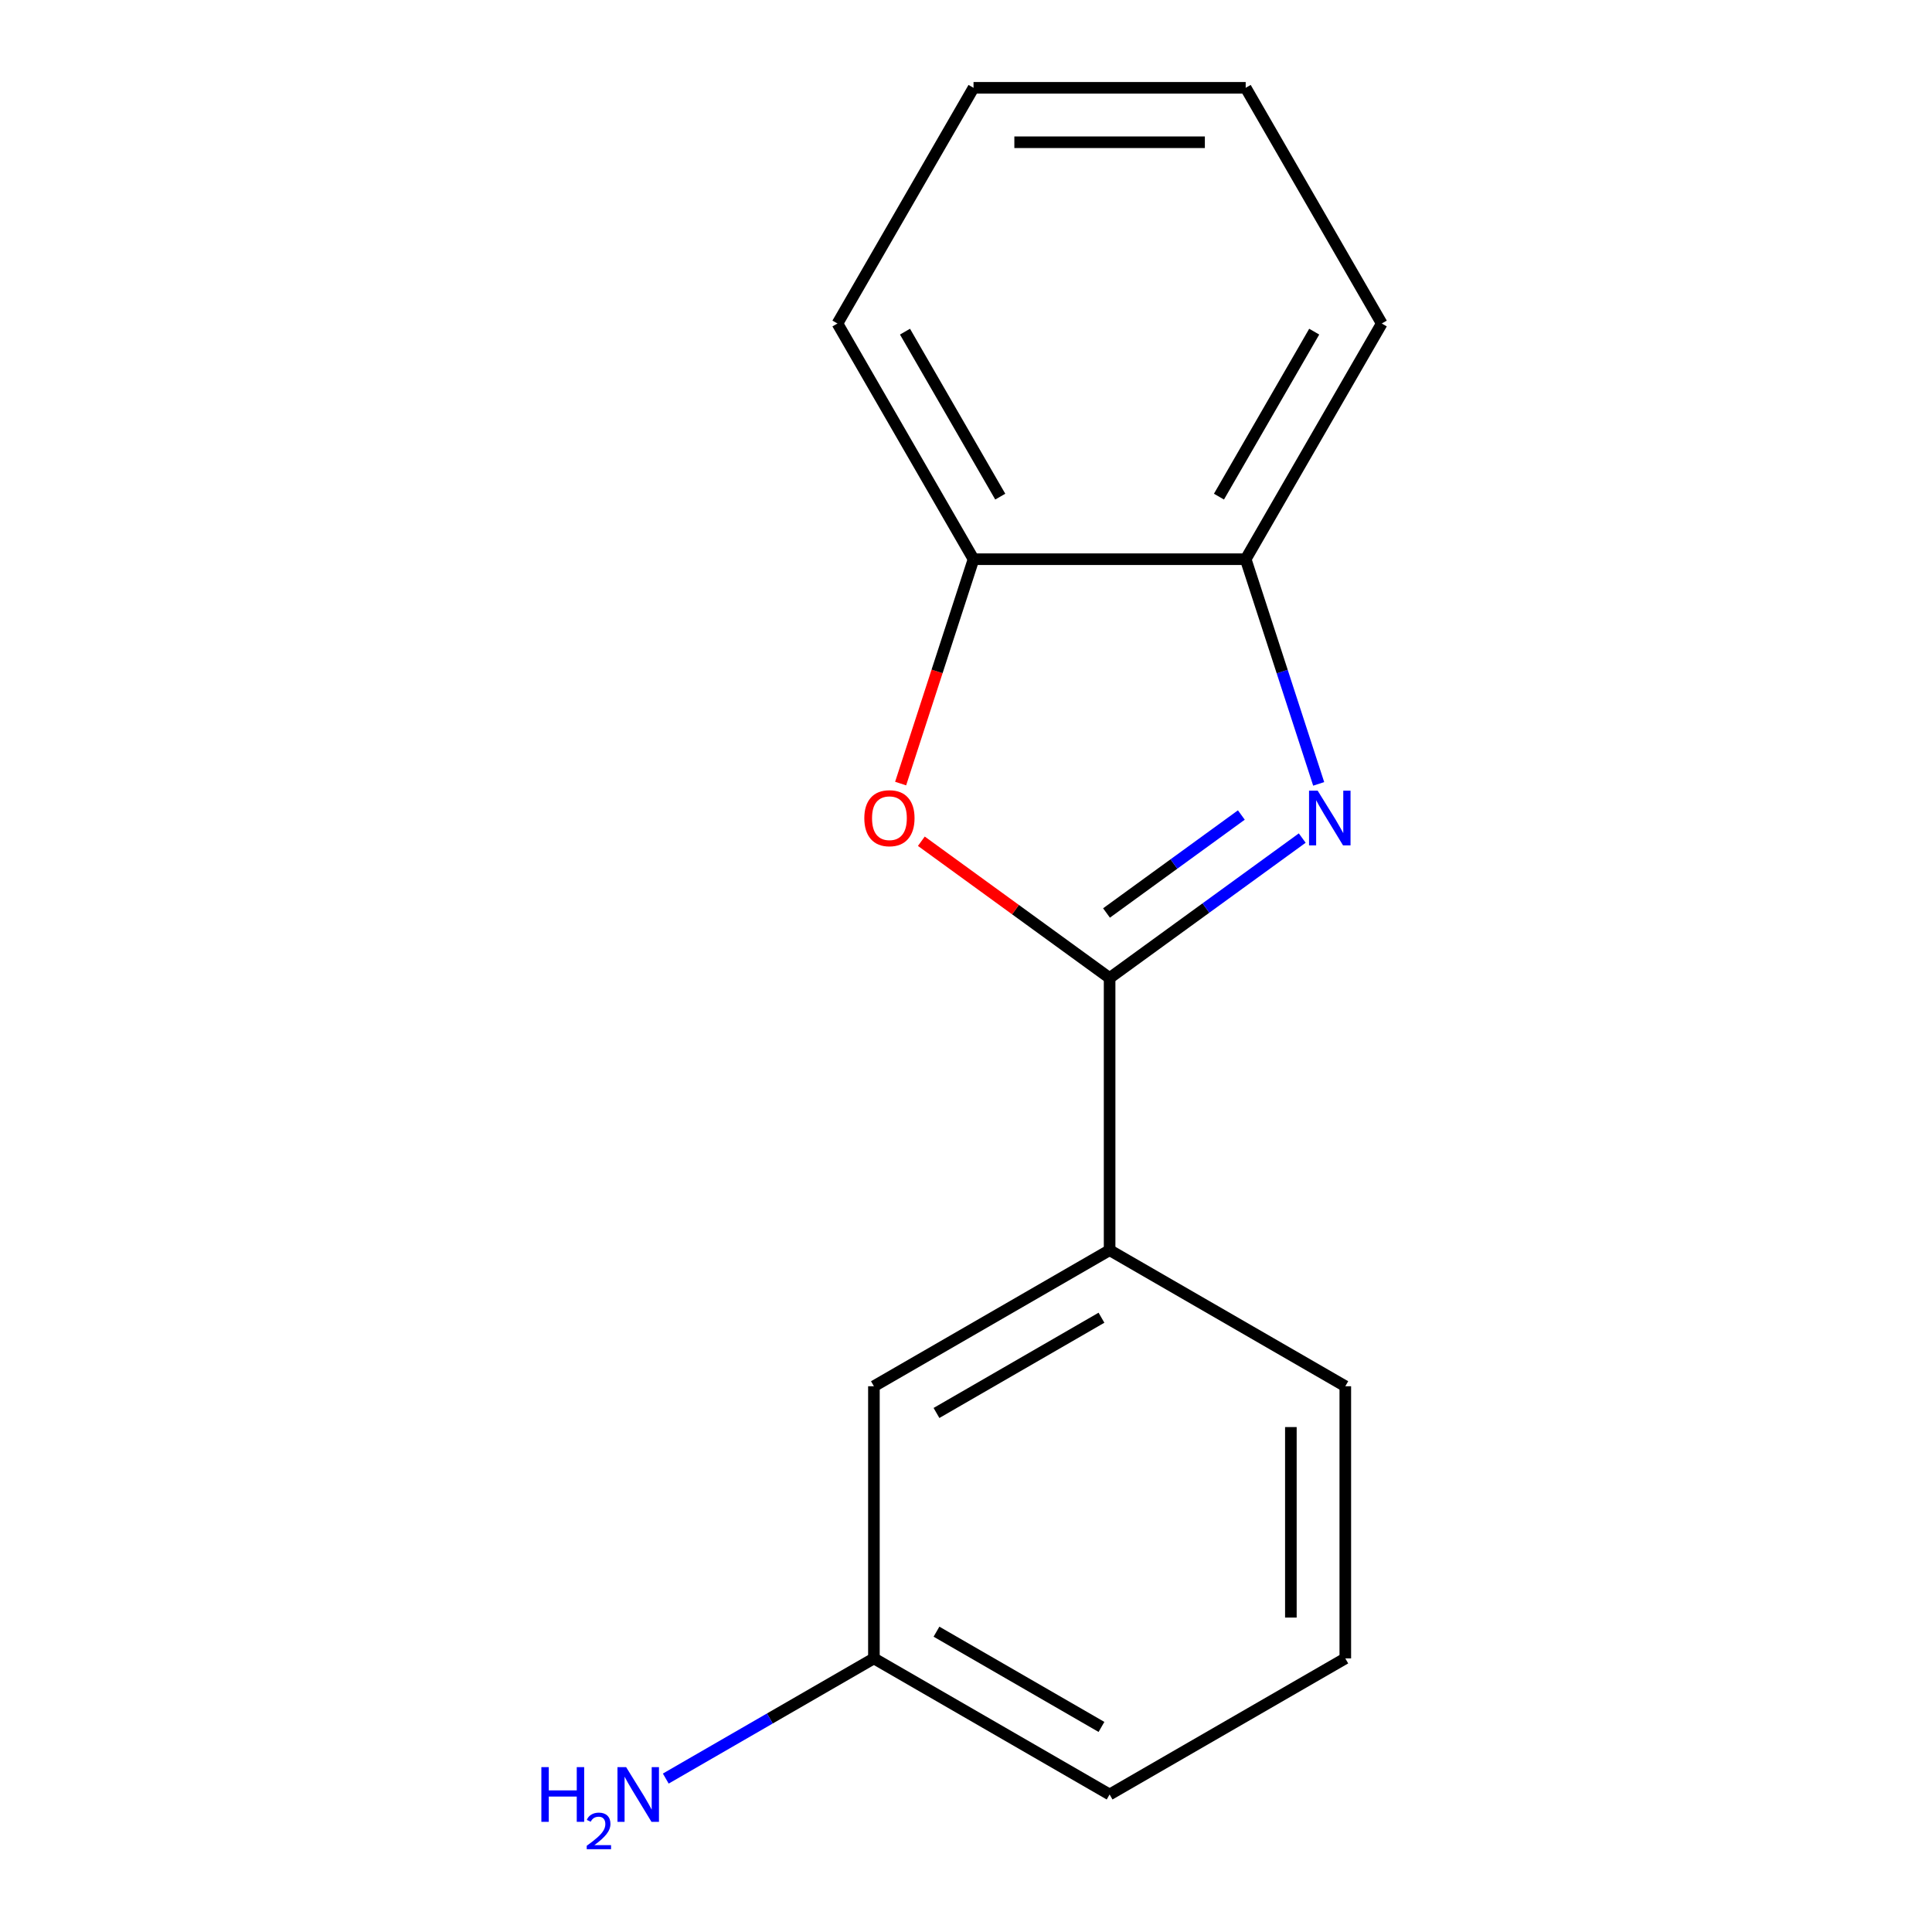 <?xml version='1.0' encoding='iso-8859-1'?>
<svg version='1.1' baseProfile='full'
              xmlns='http://www.w3.org/2000/svg'
                      xmlns:rdkit='http://www.rdkit.org/xml'
                      xmlns:xlink='http://www.w3.org/1999/xlink'
                  xml:space='preserve'
width='1000px' height='1000px' viewBox='0 0 1000 1000'>
<!-- END OF HEADER -->
<rect style='opacity:1.0;fill:#FFFFFF;stroke:none' width='1000' height='1000' x='0' y='0'> </rect>
<path class='bond-0' d='M 574.331,506.217 L 624.182,469.998' style='fill:none;fill-rule:evenodd;stroke:#000000;stroke-width:6px;stroke-linecap:butt;stroke-linejoin:miter;stroke-opacity:1' />
<path class='bond-0' d='M 624.182,469.998 L 674.034,433.779' style='fill:none;fill-rule:evenodd;stroke:#0000FF;stroke-width:6px;stroke-linecap:butt;stroke-linejoin:miter;stroke-opacity:1' />
<path class='bond-0' d='M 572.726,472.559 L 607.622,447.205' style='fill:none;fill-rule:evenodd;stroke:#000000;stroke-width:6px;stroke-linecap:butt;stroke-linejoin:miter;stroke-opacity:1' />
<path class='bond-0' d='M 607.622,447.205 L 642.518,421.852' style='fill:none;fill-rule:evenodd;stroke:#0000FF;stroke-width:6px;stroke-linecap:butt;stroke-linejoin:miter;stroke-opacity:1' />
<path class='bond-1' d='M 574.331,506.217 L 525.61,470.819' style='fill:none;fill-rule:evenodd;stroke:#000000;stroke-width:6px;stroke-linecap:butt;stroke-linejoin:miter;stroke-opacity:1' />
<path class='bond-1' d='M 525.61,470.819 L 476.888,435.421' style='fill:none;fill-rule:evenodd;stroke:#FF0000;stroke-width:6px;stroke-linecap:butt;stroke-linejoin:miter;stroke-opacity:1' />
<path class='bond-4' d='M 574.331,506.217 L 574.331,647.085' style='fill:none;fill-rule:evenodd;stroke:#000000;stroke-width:6px;stroke-linecap:butt;stroke-linejoin:miter;stroke-opacity:1' />
<path class='bond-2' d='M 682.55,405.736 L 663.657,347.59' style='fill:none;fill-rule:evenodd;stroke:#0000FF;stroke-width:6px;stroke-linecap:butt;stroke-linejoin:miter;stroke-opacity:1' />
<path class='bond-2' d='M 663.657,347.59 L 644.765,289.444' style='fill:none;fill-rule:evenodd;stroke:#000000;stroke-width:6px;stroke-linecap:butt;stroke-linejoin:miter;stroke-opacity:1' />
<path class='bond-3' d='M 466.164,405.576 L 485.031,347.51' style='fill:none;fill-rule:evenodd;stroke:#FF0000;stroke-width:6px;stroke-linecap:butt;stroke-linejoin:miter;stroke-opacity:1' />
<path class='bond-3' d='M 485.031,347.51 L 503.897,289.444' style='fill:none;fill-rule:evenodd;stroke:#000000;stroke-width:6px;stroke-linecap:butt;stroke-linejoin:miter;stroke-opacity:1' />
<path class='bond-9' d='M 644.765,289.444 L 715.199,167.449' style='fill:none;fill-rule:evenodd;stroke:#000000;stroke-width:6px;stroke-linecap:butt;stroke-linejoin:miter;stroke-opacity:1' />
<path class='bond-9' d='M 630.931,257.058 L 680.235,171.662' style='fill:none;fill-rule:evenodd;stroke:#000000;stroke-width:6px;stroke-linecap:butt;stroke-linejoin:miter;stroke-opacity:1' />
<path class='bond-15' d='M 644.765,289.444 L 503.897,289.444' style='fill:none;fill-rule:evenodd;stroke:#000000;stroke-width:6px;stroke-linecap:butt;stroke-linejoin:miter;stroke-opacity:1' />
<path class='bond-11' d='M 503.897,289.444 L 433.463,167.449' style='fill:none;fill-rule:evenodd;stroke:#000000;stroke-width:6px;stroke-linecap:butt;stroke-linejoin:miter;stroke-opacity:1' />
<path class='bond-11' d='M 517.731,257.058 L 468.427,171.662' style='fill:none;fill-rule:evenodd;stroke:#000000;stroke-width:6px;stroke-linecap:butt;stroke-linejoin:miter;stroke-opacity:1' />
<path class='bond-5' d='M 574.331,647.085 L 452.336,717.519' style='fill:none;fill-rule:evenodd;stroke:#000000;stroke-width:6px;stroke-linecap:butt;stroke-linejoin:miter;stroke-opacity:1' />
<path class='bond-5' d='M 570.119,682.049 L 484.722,731.353' style='fill:none;fill-rule:evenodd;stroke:#000000;stroke-width:6px;stroke-linecap:butt;stroke-linejoin:miter;stroke-opacity:1' />
<path class='bond-8' d='M 574.331,647.085 L 696.326,717.519' style='fill:none;fill-rule:evenodd;stroke:#000000;stroke-width:6px;stroke-linecap:butt;stroke-linejoin:miter;stroke-opacity:1' />
<path class='bond-6' d='M 452.336,717.519 L 452.336,858.386' style='fill:none;fill-rule:evenodd;stroke:#000000;stroke-width:6px;stroke-linecap:butt;stroke-linejoin:miter;stroke-opacity:1' />
<path class='bond-7' d='M 452.336,858.386 L 398.469,889.486' style='fill:none;fill-rule:evenodd;stroke:#000000;stroke-width:6px;stroke-linecap:butt;stroke-linejoin:miter;stroke-opacity:1' />
<path class='bond-7' d='M 398.469,889.486 L 344.603,920.586' style='fill:none;fill-rule:evenodd;stroke:#0000FF;stroke-width:6px;stroke-linecap:butt;stroke-linejoin:miter;stroke-opacity:1' />
<path class='bond-16' d='M 452.336,858.386 L 574.331,928.82' style='fill:none;fill-rule:evenodd;stroke:#000000;stroke-width:6px;stroke-linecap:butt;stroke-linejoin:miter;stroke-opacity:1' />
<path class='bond-16' d='M 484.722,844.552 L 570.119,893.856' style='fill:none;fill-rule:evenodd;stroke:#000000;stroke-width:6px;stroke-linecap:butt;stroke-linejoin:miter;stroke-opacity:1' />
<path class='bond-10' d='M 696.326,717.519 L 696.326,858.386' style='fill:none;fill-rule:evenodd;stroke:#000000;stroke-width:6px;stroke-linecap:butt;stroke-linejoin:miter;stroke-opacity:1' />
<path class='bond-10' d='M 668.152,738.649 L 668.152,837.256' style='fill:none;fill-rule:evenodd;stroke:#000000;stroke-width:6px;stroke-linecap:butt;stroke-linejoin:miter;stroke-opacity:1' />
<path class='bond-13' d='M 715.199,167.449 L 644.765,45.455' style='fill:none;fill-rule:evenodd;stroke:#000000;stroke-width:6px;stroke-linecap:butt;stroke-linejoin:miter;stroke-opacity:1' />
<path class='bond-12' d='M 696.326,858.386 L 574.331,928.82' style='fill:none;fill-rule:evenodd;stroke:#000000;stroke-width:6px;stroke-linecap:butt;stroke-linejoin:miter;stroke-opacity:1' />
<path class='bond-14' d='M 433.463,167.449 L 503.897,45.455' style='fill:none;fill-rule:evenodd;stroke:#000000;stroke-width:6px;stroke-linecap:butt;stroke-linejoin:miter;stroke-opacity:1' />
<path class='bond-17' d='M 644.765,45.455 L 503.897,45.455' style='fill:none;fill-rule:evenodd;stroke:#000000;stroke-width:6px;stroke-linecap:butt;stroke-linejoin:miter;stroke-opacity:1' />
<path class='bond-17' d='M 623.635,73.628 L 525.027,73.628' style='fill:none;fill-rule:evenodd;stroke:#000000;stroke-width:6px;stroke-linecap:butt;stroke-linejoin:miter;stroke-opacity:1' />
<path  class='atom-1' d='M 682.035 409.257
L 691.315 424.257
Q 692.235 425.737, 693.715 428.417
Q 695.195 431.097, 695.275 431.257
L 695.275 409.257
L 699.035 409.257
L 699.035 437.577
L 695.155 437.577
L 685.195 421.177
Q 684.035 419.257, 682.795 417.057
Q 681.595 414.857, 681.235 414.177
L 681.235 437.577
L 677.555 437.577
L 677.555 409.257
L 682.035 409.257
' fill='#0000FF'/>
<path  class='atom-2' d='M 447.367 423.497
Q 447.367 416.697, 450.727 412.897
Q 454.087 409.097, 460.367 409.097
Q 466.647 409.097, 470.007 412.897
Q 473.367 416.697, 473.367 423.497
Q 473.367 430.377, 469.967 434.297
Q 466.567 438.177, 460.367 438.177
Q 454.127 438.177, 450.727 434.297
Q 447.367 430.417, 447.367 423.497
M 460.367 434.977
Q 464.687 434.977, 467.007 432.097
Q 469.367 429.177, 469.367 423.497
Q 469.367 417.937, 467.007 415.137
Q 464.687 412.297, 460.367 412.297
Q 456.047 412.297, 453.687 415.097
Q 451.367 417.897, 451.367 423.497
Q 451.367 429.217, 453.687 432.097
Q 456.047 434.977, 460.367 434.977
' fill='#FF0000'/>
<path  class='atom-8' d='M 280.208 914.66
L 284.048 914.66
L 284.048 926.7
L 298.528 926.7
L 298.528 914.66
L 302.368 914.66
L 302.368 942.98
L 298.528 942.98
L 298.528 929.9
L 284.048 929.9
L 284.048 942.98
L 280.208 942.98
L 280.208 914.66
' fill='#0000FF'/>
<path  class='atom-8' d='M 303.741 941.986
Q 304.428 940.218, 306.064 939.241
Q 307.701 938.238, 309.972 938.238
Q 312.796 938.238, 314.38 939.769
Q 315.964 941.3, 315.964 944.019
Q 315.964 946.791, 313.905 949.378
Q 311.872 951.966, 307.648 955.028
L 316.281 955.028
L 316.281 957.14
L 303.688 957.14
L 303.688 955.371
Q 307.173 952.89, 309.232 951.042
Q 311.318 949.194, 312.321 947.53
Q 313.324 945.867, 313.324 944.151
Q 313.324 942.356, 312.427 941.353
Q 311.529 940.35, 309.972 940.35
Q 308.467 940.35, 307.464 940.957
Q 306.46 941.564, 305.748 942.91
L 303.741 941.986
' fill='#0000FF'/>
<path  class='atom-8' d='M 324.081 914.66
L 333.361 929.66
Q 334.281 931.14, 335.761 933.82
Q 337.241 936.5, 337.321 936.66
L 337.321 914.66
L 341.081 914.66
L 341.081 942.98
L 337.201 942.98
L 327.241 926.58
Q 326.081 924.66, 324.841 922.46
Q 323.641 920.26, 323.281 919.58
L 323.281 942.98
L 319.601 942.98
L 319.601 914.66
L 324.081 914.66
' fill='#0000FF'/>
</svg>
